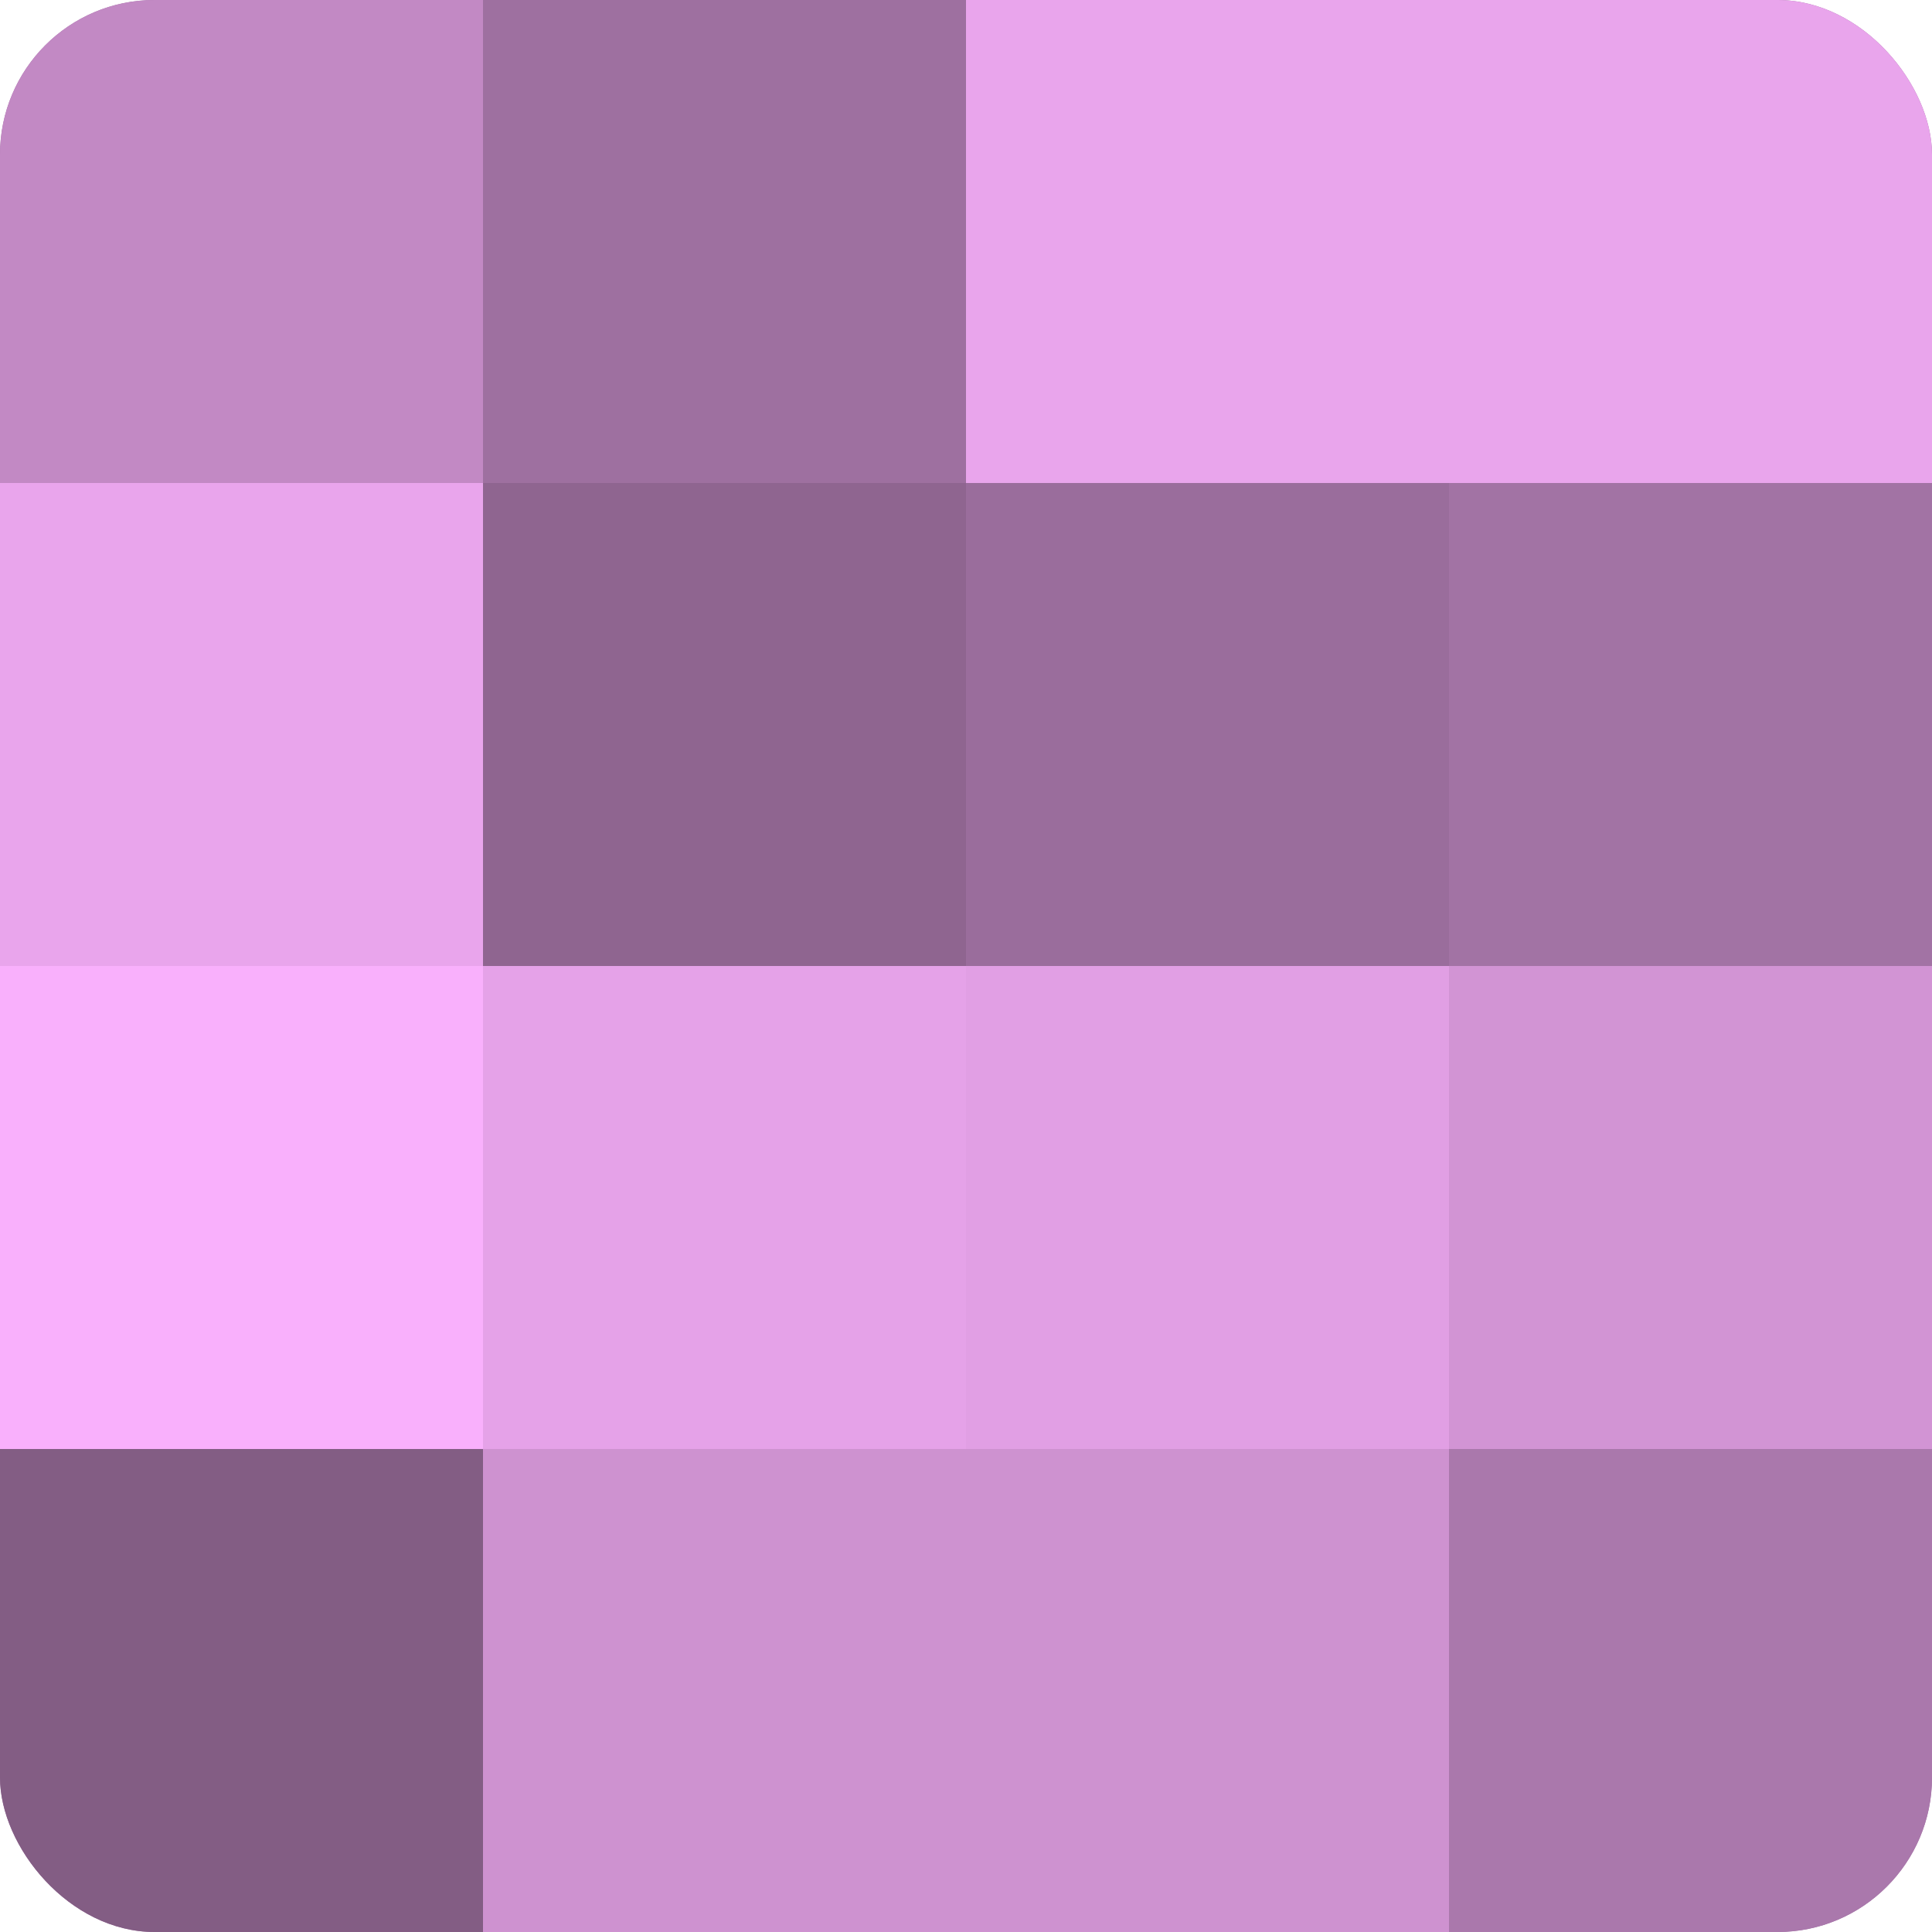 <?xml version="1.0" encoding="UTF-8"?>
<svg xmlns="http://www.w3.org/2000/svg" width="60" height="60" viewBox="0 0 100 100" preserveAspectRatio="xMidYMid meet"><defs><clipPath id="c" width="100" height="100"><rect width="100" height="100" rx="8" ry="8"/></clipPath></defs><g clip-path="url(#c)"><rect width="100" height="100" fill="#9e70a0"/><rect width="25" height="25" fill="#c289c4"/><rect y="25" width="25" height="25" fill="#e9a5ec"/><rect y="50" width="25" height="25" fill="#f9b0fc"/><rect y="75" width="25" height="25" fill="#835d84"/><rect x="25" width="25" height="25" fill="#9e70a0"/><rect x="25" y="25" width="25" height="25" fill="#8f6590"/><rect x="25" y="50" width="25" height="25" fill="#e5a2e8"/><rect x="25" y="75" width="25" height="25" fill="#ce92d0"/><rect x="50" width="25" height="25" fill="#e9a5ec"/><rect x="50" y="25" width="25" height="25" fill="#9a6d9c"/><rect x="50" y="50" width="25" height="25" fill="#e19fe4"/><rect x="50" y="75" width="25" height="25" fill="#ce92d0"/><rect x="75" width="25" height="25" fill="#e9a5ec"/><rect x="75" y="25" width="25" height="25" fill="#a273a4"/><rect x="75" y="50" width="25" height="25" fill="#d294d4"/><rect x="75" y="75" width="25" height="25" fill="#aa78ac"/></g></svg>
